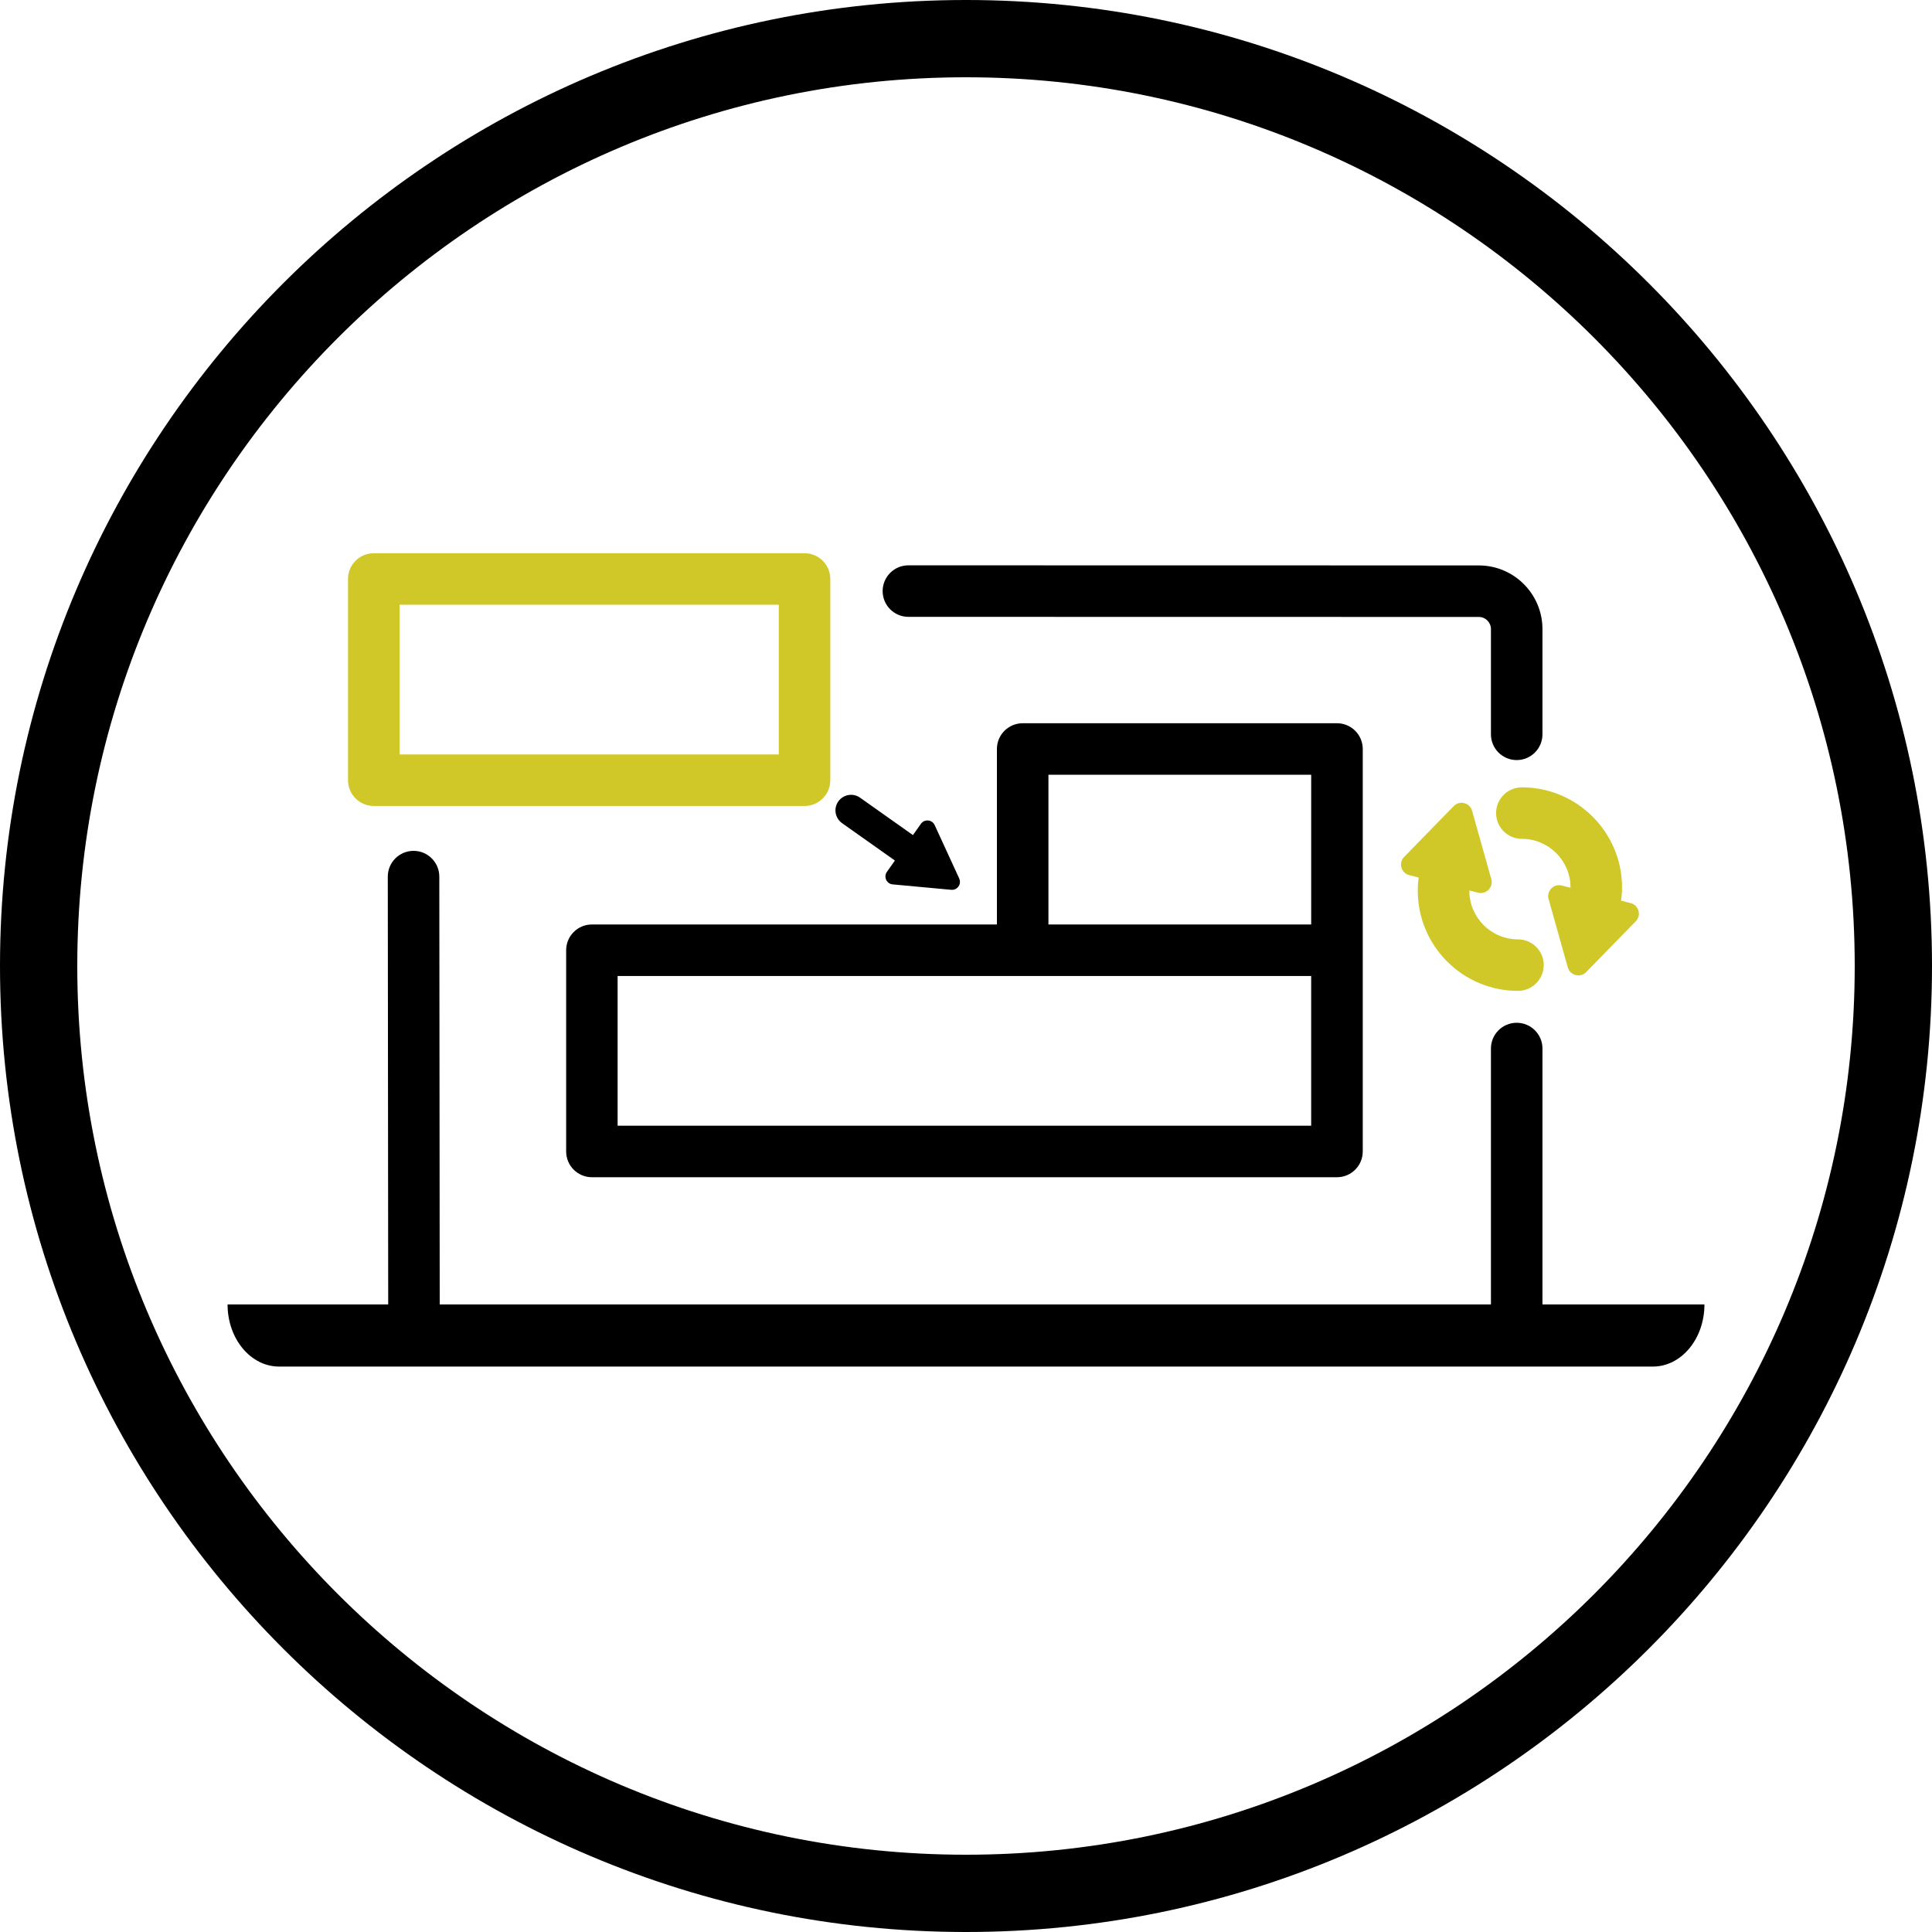 <?xml version="1.0" encoding="UTF-8"?>
<svg id="Layer_1" data-name="Layer 1" xmlns="http://www.w3.org/2000/svg" viewBox="0 0 375 375">
  <defs>
    <style>
      .cls-1, .cls-2 {
        stroke-width: 0px;
      }

      .cls-2 {
        fill: #d0c829;
      }
    </style>
  </defs>
  <path class="cls-1" d="m187.5,0C84.11,0,0,84.11,0,187.5s84.11,187.5,187.5,187.5,187.5-84.11,187.5-187.5S290.89,0,187.5,0Zm0,360c-95.12,0-172.5-77.38-172.5-172.5S92.38,15,187.5,15s172.5,77.38,172.5,172.5-77.38,172.5-172.5,172.5Z"/>
  <g>
    <path class="cls-2" d="m161.16,151.44v-39.06c0-2.76-2.24-5-5-5h-83.61c-2.76,0-5,2.24-5,5v39.06c0,2.76,2.24,5,5,5h83.61c2.76,0,5-2.24,5-5Zm-10-5h-73.61v-29.06h73.61v29.06Z"/>
    <path class="cls-1" d="m259.5,140.38h-61c-2.76,0-5,2.24-5,5v34.06h-78.61c-2.76,0-5,2.24-5,5v39.06c0,2.76,2.24,5,5,5h144.62c2.76,0,5-2.24,5-5v-78.12c0-2.76-2.24-5-5-5h-.01Zm-56,10h51v29.06h-51v-29.06Zm51,68.12H119.88v-29.06h134.62v29.06Z"/>
    <path class="cls-1" d="m186.19,170.52l-4.77-10.37c-.5-1.08-1.98-1.22-2.67-.25l-1.55,2.19-10.26-7.26c-1.36-.97-3.25-.64-4.22.72s-.64,3.25.72,4.22l10.26,7.26-1.55,2.19c-.69.97-.07,2.33,1.12,2.44l11.36,1.05c1.19.11,2.05-1.11,1.55-2.19h.01Z"/>
    <path class="cls-1" d="m287.04,109.75l-110.72-.02c-2.76,0-5,2.24-5,5s2.24,5,5,5l110.72.02c1.3,0,2.35,1.06,2.35,2.36v20.42c0,2.76,2.24,5,5,5s5-2.24,5-5v-20.42c0-6.82-5.54-12.36-12.35-12.36Z"/>
    <path class="cls-1" d="m299.39,253.19v-49.67c0-2.76-2.23-5-5-5s-5,2.24-5,5v49.67H85.35l-.08-83.04c0-2.76-2.24-5-5-5s-5,2.24-5,5l.08,83.04h-31.18c0,6.66,4.47,12.06,10,12.06h266.66c5.53,0,10-5.4,10-12.06h-31.44Z"/>
  </g>
  <path class="cls-2" d="m299.63,187.33c0,2.76-2.24,5-5,5-10.72,0-19.44-8.72-19.44-19.44,0-.86.06-1.71.18-2.56l-1.84-.47c-1.58-.4-2.13-2.37-.99-3.53l9.63-9.87c1.14-1.17,3.11-.66,3.56.91l3.73,13.27c.44,1.57-.98,3.03-2.56,2.63l-1.7-.43s0,.03,0,.05c0,5.21,4.24,9.44,9.44,9.44,2.76,0,5,2.24,5,5Zm16.87-12.04l-1.84-.47c.11-.85.18-1.7.18-2.56,0-10.72-8.72-19.44-19.45-19.44-2.76,0-5,2.24-5,5s2.24,5,5,5c5.21,0,9.45,4.24,9.45,9.44,0,.02,0,.03,0,.05l-1.7-.43c-1.58-.4-3,1.06-2.56,2.63l3.73,13.27c.44,1.57,2.42,2.07,3.56.91l9.63-9.87c1.14-1.17.59-3.13-.99-3.53Z"/>
</svg>